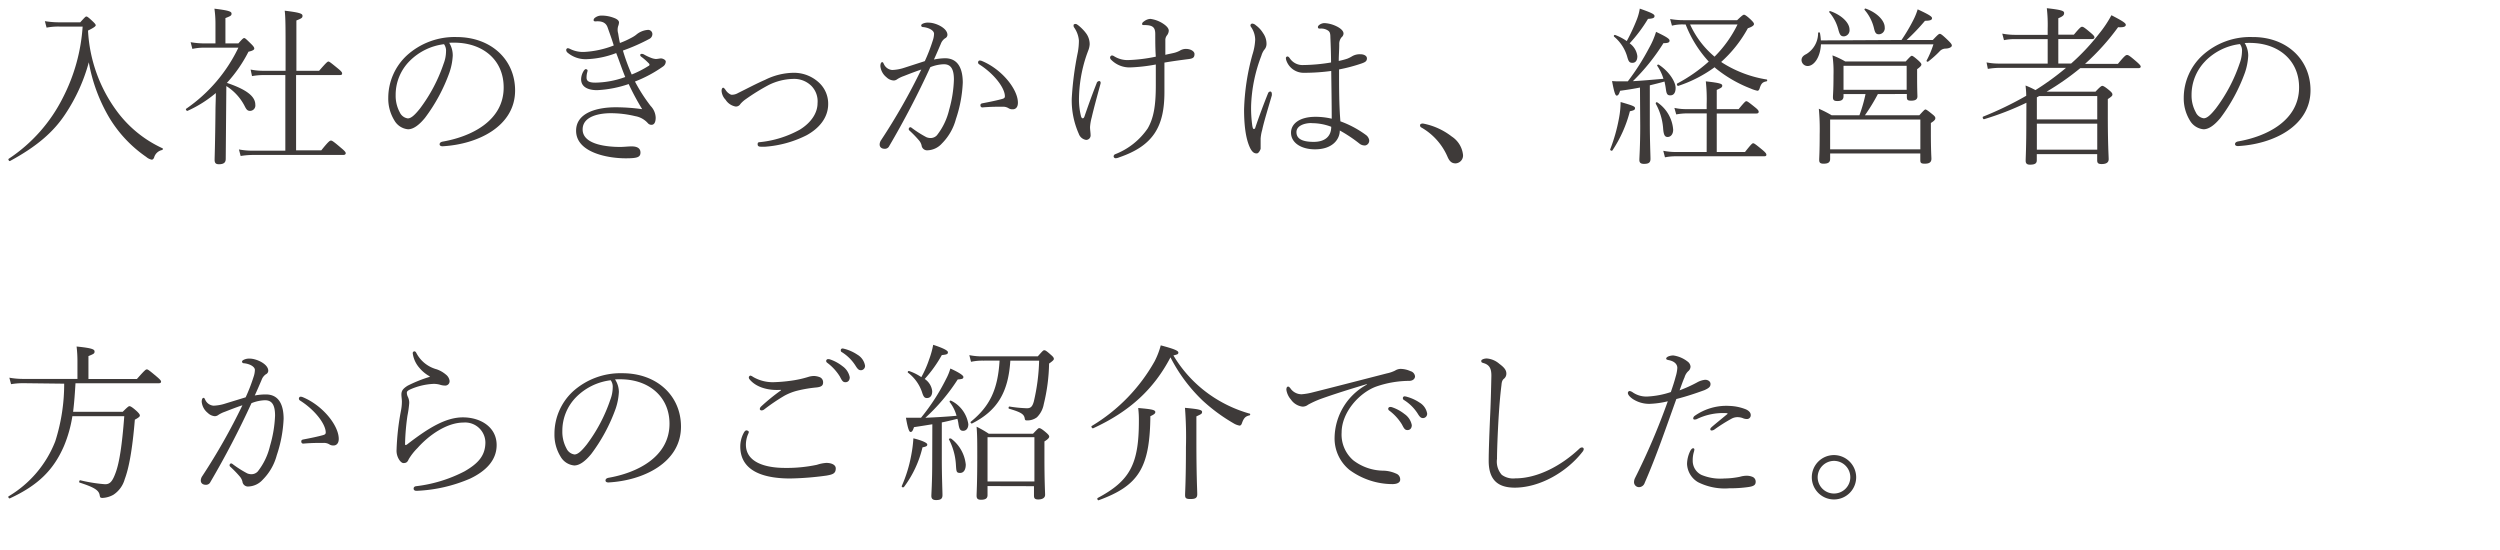 <svg viewBox="0 0 409 90" xmlns="http://www.w3.org/2000/svg"><g fill="#3e3a39"><path d="m13.13 3.65c.76-.84.87-.95 1-.95s.31.11 1 .76c.33.31.53.53.53.67s-.2.36-1.26.87a24.28 24.28 0 0 0 4.76 13.24 19.23 19.23 0 0 0 7.39 6c.17.06.11.26-.06.31a1.72 1.72 0 0 0 -1.28 1.23c-.12.26-.23.34-.4.34a2 2 0 0 1 -.89-.45 20.87 20.87 0 0 1 -6-6.35 27.08 27.08 0 0 1 -3.39-9.13 28.88 28.88 0 0 1 -3.89 8.54c-1.91 2.88-4.62 5.23-9 7.61-.14.09-.36-.28-.22-.36a25.86 25.86 0 0 0 8.87-10 29.64 29.64 0 0 0 3.23-11.63h-3.69a10.06 10.06 0 0 0 -2.21.17l-.28-1.06a14.3 14.3 0 0 0 2.46.19z"/><path d="m36.93 26c0 .59-.33.87-1.12.87-.53 0-.7-.23-.7-.73 0-.28.09-2.75.14-7.84 0-1 .06-2.05.06-3.08a19.53 19.53 0 0 1 -4.62 2.91c-.17.06-.37-.25-.23-.34a25.5 25.5 0 0 0 8.54-9.99h-5.4a8.86 8.86 0 0 0 -2.13.2l-.28-1.1a12.83 12.83 0 0 0 2.44.2h1.62v-3.1a17.57 17.57 0 0 0 -.17-2.58c2.58.31 2.8.51 2.8.82s-.16.39-1 .72v4.14h2.12c.7-.79.81-.87.95-.87s.25.08 1.18 1c.39.39.47.56.47.73s-.28.36-.95.5a22.82 22.82 0 0 1 -3.53 5.1c3.47 1.17 4.65 2.32 4.65 3.58a.88.88 0 0 1 -.84 1c-.39 0-.59-.14-.9-.78a8.4 8.4 0 0 0 -3-3.28zm9.75-13.72h-3.45a10.89 10.89 0 0 0 -2 .17l-.23-1.07a10.47 10.47 0 0 0 2.24.2h3.48v-3.28c0-3.5 0-5.43-.14-6.55 2.57.31 2.91.5 2.91.84s-.17.42-1 .76v8.23h3.72c1.21-1.4 1.38-1.51 1.52-1.51s.3.11 1.56 1.14c.62.51.68.65.68.82s-.09.25-.37.25h-7.16v12.32h4.12c1.28-1.6 1.44-1.6 1.59-1.6s.31.05 1.65 1.2c.68.56.76.73.76.87s-.11.28-.39.28h-14.62a12.84 12.84 0 0 0 -2.18.17l-.28-1.07a12 12 0 0 0 2.41.2h5.18z"/><path d="m74.07 9.11a10.13 10.13 0 0 1 -.54 2.75 28 28 0 0 1 -4 7.42c-.89 1.09-1.85 1.87-2.77 1.87a2.87 2.87 0 0 1 -2.24-1.45 6.8 6.8 0 0 1 -1-3.7 9.49 9.49 0 0 1 3.05-6.94 11.62 11.62 0 0 1 8.12-3c5.63 0 9.58 3.67 9.58 8.74 0 5.88-6.13 8.82-11.87 9.13-.31 0-.48-.14-.48-.31s.08-.36.48-.45c4.67-.81 10-3.39 10-8.85.01-4.32-3.1-7.05-7.4-7.32a12.68 12.68 0 0 0 -1.51 0 3.93 3.93 0 0 1 .58 2.11zm-7.07.89a7.82 7.82 0 0 0 -2.27 5.55 5.68 5.68 0 0 0 .67 2.82 1.7 1.7 0 0 0 1.32 1c.5 0 1.09-.48 2-1.63a26 26 0 0 0 3.86-7.33 5.69 5.69 0 0 0 .39-2 1.79 1.79 0 0 0 -.33-1.18 9.57 9.57 0 0 0 -5.64 2.77z"/><path d="m103.35 12.19a16.67 16.67 0 0 0 2.74-1.4c.08 0 .17-.14.17-.19a.31.31 0 0 0 -.11-.23 10.13 10.13 0 0 0 -1.12-1c-.2-.14-.29-.23-.29-.37s.15-.19.26-.19a.87.87 0 0 1 .42.14 8.1 8.1 0 0 0 1.06.5 2.71 2.71 0 0 0 .81.2c.26 0 .48-.06.79-.09s.84.23.84.51a1 1 0 0 1 -.45.81 21.14 21.14 0 0 1 -4.59 2.46 26.93 26.93 0 0 0 2.57 4 2.9 2.9 0 0 1 .82 1.9c0 .87-.31 1.18-.68 1.18a.77.77 0 0 1 -.61-.28 3.57 3.57 0 0 0 -2.07-1.14 17.11 17.11 0 0 0 -4-.48c-1.68 0-4.59.42-4.59 2.66 0 2.58 4.31 2.86 6.16 2.86.56 0 1.31-.09 1.87-.09.93 0 1.43.34 1.43 1 0 .78-.53.95-2.41.95-3.08 0-8.12-1-8.12-4.51 0-3 3.53-3.84 6.47-3.84a32.13 32.13 0 0 1 4.34.31 42.77 42.77 0 0 1 -2.21-4.11 18.53 18.53 0 0 1 -5.15 1c-1.57 0-2.63-.56-2.63-1.79a2.7 2.7 0 0 1 .39-1.31c.11-.2.28-.34.36-.34s.31.06.31.22a1.85 1.85 0 0 1 -.08.37 3.35 3.35 0 0 0 -.09.81c0 .48.28.81 1.43.81a14.86 14.86 0 0 0 4.9-.92c-.56-1.35-1-2.72-1.48-3.92a14.86 14.86 0 0 1 -4.79 1 4.58 4.58 0 0 1 -3.17-1.07.61.61 0 0 1 -.22-.42.31.31 0 0 1 .25-.31 1.06 1.06 0 0 1 .37.12 4.76 4.76 0 0 0 2.26.5 15.43 15.43 0 0 0 4.9-1.06c-.3-1-.64-1.91-1-2.94-.25-.73-.84-1.1-2-1-.22 0-.3-.09-.3-.23a.56.56 0 0 1 .22-.36 1.73 1.73 0 0 1 1-.36 5.58 5.58 0 0 1 2.07.36c.62.22.87.5.87.76a2 2 0 0 1 -.14.61 2.09 2.09 0 0 0 0 1.18c.09.56.17 1.06.29 1.57a13.88 13.88 0 0 0 1.82-.82 5.17 5.17 0 0 0 .81-.5 3.33 3.33 0 0 1 1.95-.82.69.69 0 0 1 .73.67.89.89 0 0 1 -.45.78 30.88 30.88 0 0 1 -4.37 1.93 32.39 32.39 0 0 0 1.44 3.92z"/><path d="m133.89 13.43a4.69 4.69 0 0 1 1.6 3.58c0 2.27-1.51 4-3.5 5.1a17.84 17.84 0 0 1 -6.78 1.89 6.79 6.79 0 0 1 -.75 0c-.28 0-.51-.08-.51-.39s.11-.34.42-.36a17 17 0 0 0 6.5-2.05c1.93-1.2 2.88-2.8 2.88-4.31a3.6 3.6 0 0 0 -1-2.83 4 4 0 0 0 -3-1.15 9.45 9.45 0 0 0 -4 1 34.75 34.75 0 0 0 -3.75 2.32 4.66 4.66 0 0 0 -.87.78.85.85 0 0 1 -.78.42 2.47 2.47 0 0 1 -1.65-1.12 2.31 2.31 0 0 1 -.65-1.43c0-.36.14-.53.26-.53s.25.17.39.36a2 2 0 0 0 .92.79 2 2 0 0 0 1.12-.28c1.6-.79 3-1.54 4.43-2.16a10.71 10.71 0 0 1 4.56-1.15 6 6 0 0 1 4.16 1.52z"/><path d="m154.6 9.53c2.27 0 2.91 1.91 2.91 4a21.36 21.36 0 0 1 -1.12 5.94 8.87 8.87 0 0 1 -2.29 4 3.31 3.31 0 0 1 -2.33 1.12.91.91 0 0 1 -1-.81 2 2 0 0 0 -.42-.81 18 18 0 0 0 -1.57-1.62.3.3 0 0 1 -.11-.26.3.3 0 0 1 .25-.28.56.56 0 0 1 .28.14 17.79 17.79 0 0 0 2.35 1.49 1.75 1.75 0 0 0 .73.14 1.4 1.4 0 0 0 1-.45 10.68 10.68 0 0 0 2-4.17 20.19 20.19 0 0 0 .78-4.93c0-1.79-.53-2.52-1.65-2.52a6.4 6.4 0 0 0 -2.21.48 143.9 143.9 0 0 1 -6.72 12.9.77.77 0 0 1 -.76.45c-.47 0-.81-.25-.81-.7a1.32 1.32 0 0 1 .25-.73 100.5 100.5 0 0 0 6.56-11.53c-1 .33-1.94.7-2.86 1.06a5 5 0 0 0 -1.06.51 1 1 0 0 1 -.59.22 1.85 1.85 0 0 1 -1.18-.53 2.65 2.65 0 0 1 -1-1.82c0-.45.14-.65.3-.65s.14.09.26.28a1.63 1.63 0 0 0 1.37 1 7.06 7.06 0 0 0 2-.37l3.34-1.08a28.13 28.13 0 0 0 1.29-3.33 3.73 3.73 0 0 0 .22-1.15c0-.53-.84-1-1.79-1.09-.2 0-.31-.12-.31-.26s.06-.16.22-.28a2 2 0 0 1 1.07-.18c1 0 3 .84 3 2a.66.66 0 0 1 -.39.56 1.87 1.87 0 0 0 -.7.92c-.36.84-.73 1.71-1.12 2.55a9.91 9.91 0 0 1 1.81-.21zm11.09 8.35a1.17 1.17 0 0 1 -.73-.2 1.7 1.7 0 0 0 -.92-.22c-1 0-2 0-3.25.11a.32.32 0 0 1 -.39-.34c0-.19.08-.28.31-.33 1.31-.25 2.43-.48 3.3-.73.28-.08.39-.2.39-.42 0-1.34-1.73-3.67-4.23-5.24a.37.37 0 0 1 -.16-.3c0-.14.11-.31.25-.31a1 1 0 0 1 .39.08c3.25 1.35 5.88 4.62 5.88 6.83 0 .76-.39 1.07-.84 1.07z"/><path d="m178.33 20.79c0 .42.09.95.09 1.26a.74.74 0 0 1 -.73.84 1.51 1.51 0 0 1 -1.2-1 13.41 13.41 0 0 1 -1.15-5.82 51.78 51.78 0 0 1 1-7.56 11.12 11.12 0 0 0 .17-1.88 4.38 4.38 0 0 0 -.79-2.15.52.52 0 0 1 -.08-.37c0-.11.11-.19.36-.19s1.18.86 1.6 1.42a3 3 0 0 1 .67 1.94 3.36 3.36 0 0 1 -.27 1.08c-.06.17-.22.59-.28.78a22.88 22.88 0 0 0 -1.2 7.2 11.35 11.35 0 0 0 .33 2.66c.11.45.42.47.56.08.48-1.4 1.18-3.39 2-5.46a.46.46 0 0 1 .42-.36c.17 0 .28.17.22.42-.67 2.46-1.09 4-1.45 5.54a8 8 0 0 0 -.27 1.57zm13.67-12.12a4.13 4.13 0 0 0 1-.37 1.94 1.94 0 0 1 1-.3c.81 0 1.42.4 1.42.84 0 .59-.28.73-.92.82-1.23.16-2.55.33-4 .58v4.82c0 2.88-.47 5-1.57 6.69-1.2 1.82-3.08 3.05-5.85 4a1.61 1.61 0 0 1 -.59.14.33.33 0 0 1 -.3-.33.41.41 0 0 1 .28-.34 11.5 11.5 0 0 0 5.3-4.22c.95-1.65 1.32-3.64 1.32-7 0-1.23 0-2.35 0-3.45a27.5 27.5 0 0 1 -4.2.48 4.2 4.2 0 0 1 -3.11-1.26.51.51 0 0 1 -.17-.36.36.36 0 0 1 .31-.34.78.78 0 0 1 .36.14 4.14 4.14 0 0 0 2.27.62 25.89 25.89 0 0 0 4.54-.56c-.09-1.27-.09-2.56-.09-3.68s-.39-1.49-1.82-1.49c-.19 0-.33 0-.33-.17s.08-.28.36-.47a1.82 1.82 0 0 1 1-.37 5 5 0 0 1 2 .73c.48.31 1 .73 1 1.21a1.35 1.35 0 0 1 -.25.7 1.25 1.25 0 0 0 -.31.75v2.49c.42-.11.87-.19 1.35-.3z"/><path d="m204.88 20.59c.08.42.14.51.25.51a.21.21 0 0 0 .22-.17c.56-1.68 1.46-4.09 2.1-5.66a.43.43 0 0 1 .37-.3c.14 0 .25.16.25.36a1.37 1.37 0 0 1 0 .28c-.54 1.88-1.32 4.4-1.57 5.63a6.79 6.79 0 0 0 -.26 1.43v1.68s-.25.75-.64.75-.67-.17-1-.73c-.9-1.7-1.07-4.42-1.07-6.44a37.46 37.46 0 0 1 1.37-9 9.26 9.26 0 0 0 .45-2.46 3.75 3.75 0 0 0 -.64-2 .61.61 0 0 1 -.14-.33.31.31 0 0 1 .33-.28 1 1 0 0 1 .56.28 4.39 4.39 0 0 1 1.18 1.28 3 3 0 0 1 .56 1.82 1.41 1.41 0 0 1 -.39.93 3.09 3.09 0 0 0 -.45.95 24.91 24.91 0 0 0 -1.68 8.23 20.56 20.56 0 0 0 .2 3.24zm18.65 1.54a1.34 1.34 0 0 1 .47.79.8.8 0 0 1 -.61.87 1.34 1.34 0 0 1 -1-.31 23 23 0 0 0 -3.2-2.13c0 1.4-1.14 3.08-4.06 3.08-2.24 0-3.92-1.06-3.92-2.72 0-1.45 1.38-2.6 4-2.6a11.5 11.5 0 0 1 2.66.31c0-2.58-.05-5.21-.08-7.81a32.93 32.93 0 0 1 -4.4.3 3 3 0 0 1 -2.94-2 1.46 1.46 0 0 1 -.08-.42.27.27 0 0 1 .25-.25c.17 0 .28.14.42.34a2.49 2.49 0 0 0 2.18 1.06 28.9 28.9 0 0 0 4.54-.42c0-1.29-.06-2.94-.11-4.14 0-.7-.14-.9-.37-1.07a2 2 0 0 0 -1.31-.33c-.28 0-.36-.06-.36-.28s.5-.62 1.09-.62a5.09 5.09 0 0 1 1.93.51c.47.22 1.17.67 1.17 1.2a.84.84 0 0 1 -.33.62 1.71 1.71 0 0 0 -.37 1.14c0 .93-.08 1.82-.08 2.72a11.72 11.72 0 0 0 1.37-.36 5.07 5.07 0 0 0 .84-.42 2.48 2.48 0 0 1 1.4-.31c.45 0 1 .22 1 .67s-.28.62-.81.81a26.78 26.78 0 0 1 -3.75 1c0 2.83 0 5.85.22 8.49a16.49 16.49 0 0 1 4.24 2.28zm-8.94-2c-1.26 0-2.49.47-2.49 1.48s.79 1.6 2.83 1.6c1.76 0 2.86-.84 2.86-2.47a8.92 8.92 0 0 0 -3.2-.59z"/><path d="m232.91 20.23a11 11 0 0 1 4.59 2.1 4.1 4.1 0 0 1 1.85 3 1.29 1.29 0 0 1 -1.21 1.4c-.56 0-.95-.25-1.29-1a10.15 10.15 0 0 0 -4.31-4.87.38.38 0 0 1 -.22-.37c0-.23.31-.32.59-.26z"/><path d="m263.43 24.43a27.37 27.37 0 0 0 1.42-5 14.6 14.6 0 0 0 .28-2.74c2 .58 2.36.72 2.36 1s-.17.37-.84.51a20.83 20.83 0 0 1 -2.86 6.41c-.08.13-.42-.01-.36-.18zm4.87-10.11c-1 .2-2.05.37-3.25.53-.2.65-.36.79-.56.79s-.39-.39-.76-2.38a11.22 11.22 0 0 0 1.18.05h1.4a38.25 38.25 0 0 0 3.47-5.44 13.13 13.13 0 0 0 1.15-2.66c1.76.84 2.21 1.15 2.21 1.43s-.19.42-1 .42a33.64 33.64 0 0 1 -5 6.22c1.68-.09 3.36-.25 5-.39a7.71 7.71 0 0 0 -1-2.1c-.11-.14.11-.28.25-.2 1.79 1.18 2.74 2.88 2.74 3.78s-.39 1.23-.86 1.23-.62-.19-.73-1c-.06-.45-.14-.87-.23-1.26-.81.23-1.59.42-2.4.62v6.04c0 3.06.11 5.35.11 6s-.37.81-1.07.81c-.53 0-.75-.2-.75-.64s.14-2.27.14-5.52zm-.53-11.09a8.64 8.64 0 0 0 .5-1.82c2 .7 2.41.93 2.41 1.21s-.17.42-1.07.47a24.25 24.25 0 0 1 -3 4 3 3 0 0 1 1.26 2.1c0 .76-.34 1.09-.81 1.09s-.62-.22-.81-.86a6.63 6.63 0 0 0 -2.18-3.42.17.17 0 0 1 .17-.28 8.89 8.89 0 0 1 1.9 1 32 32 0 0 0 1.63-3.49zm3.38 13.53a5.91 5.91 0 0 1 2.58 4.45c0 .81-.45 1.2-.9 1.2s-.67-.28-.75-1.51a9.79 9.79 0 0 0 -1.18-3.9c-.08-.19.1-.35.25-.24zm8.07 1.79h-3.28a10 10 0 0 0 -1.71.17l-.3-1.07a8.45 8.45 0 0 0 2 .2h3.28v-.76a27 27 0 0 0 -.14-3.78c2.38.26 2.69.42 2.69.7s-.17.37-.9.7v3.14h3.58c1-1.2 1.12-1.29 1.26-1.29s.31.09 1.43 1c.53.42.59.59.59.73s-.08.28-.36.28h-6.5v6.3h4.62c1.06-1.34 1.2-1.43 1.34-1.43s.31.09 1.52 1.09c.53.45.64.62.64.79s-.11.25-.36.25h-14.41a8.57 8.57 0 0 0 -1.82.17l-.28-1.07a11 11 0 0 0 2.1.2h5zm1.29-7.55a21.55 21.55 0 0 1 -5.94 3.05c-.17.06-.31-.31-.17-.39a25.76 25.76 0 0 0 5.15-3.59 19.22 19.22 0 0 1 -3.78-6.07h-.36a6.82 6.82 0 0 0 -1.88.2l-.3-1.09a12.15 12.15 0 0 0 2.21.19h8.76c.84-.81 1-.89 1.12-.89s.37.11 1.12.81c.42.42.51.56.51.73s-.23.42-1 .67a20.75 20.75 0 0 1 -4.36 5.51l.11.09a19.21 19.21 0 0 0 7.3 2.78c.17 0 .14.28 0 .31-.62.11-.87.33-1.12 1.14-.08.28-.22.4-.36.4a5.62 5.62 0 0 1 -1.12-.37 21.12 21.12 0 0 1 -5.74-3.33zm-4.01-7a14.87 14.87 0 0 0 4 5.27 19.5 19.5 0 0 0 3.76-5.27z"/><path d="m311.09 6.54a29.2 29.2 0 0 0 1.91-3.22 10.23 10.23 0 0 0 .73-1.79c2 .92 2.35 1.2 2.35 1.45s-.22.42-1.15.42a33 33 0 0 1 -3 3.14h4.28c.87-.93 1-1 1.15-1s.39.14 1.37 1.09c.54.53.59.67.59.84s-.31.45-1 .48a1.33 1.33 0 0 0 -1 .45 16.12 16.12 0 0 1 -1.88 1.68c-.11.08-.31-.06-.25-.17a15.59 15.59 0 0 0 1.12-2.66h-18.4c-.11 2.15-1.15 3.55-2.18 3.55a1 1 0 0 1 -1-.95c0-.42.22-.73.78-1a4 4 0 0 0 1.93-3.42c0-.17.28-.2.31 0a8.77 8.77 0 0 1 .14 1.18zm-3.87 8.85a31.2 31.2 0 0 1 -2.12 3.47h8.9c.79-.87.9-.95 1-.95s.28.08 1.17.81c.45.36.45.5.45.64s-.08.37-.73.76v1.62c0 2.86.09 4 .09 4.23 0 .59-.37.81-1.07.81s-.75-.17-.75-.67v-1h-14.75v.89c0 .56-.33.78-1.06.78-.56 0-.73-.17-.73-.61s.08-1.29.08-4.15a36.45 36.45 0 0 0 -.14-4.23 18 18 0 0 1 2.1 1.07h4.54a24.49 24.49 0 0 0 1-3.47h-3.6v.36c0 .56-.34.78-1 .78-.53 0-.73-.14-.73-.61s.09-1.09.09-3.59a19 19 0 0 0 -.17-3.27 13.45 13.45 0 0 1 2.1 1h9.88c.79-.87.9-.93 1-.93s.28.06 1.12.81c.36.34.45.48.45.62s-.12.34-.7.76v1.12c0 2.32.05 3.08.05 3.33 0 .5-.36.7-1 .7s-.73-.14-.73-.65v-.44zm-7.75-13.56c1.9.68 3.11 1.94 3.11 3a1 1 0 0 1 -.9 1.12c-.5 0-.67-.2-.9-1a7.06 7.06 0 0 0 -1.51-2.95c-.08-.08.06-.22.2-.17zm14.7 17.73h-14.76v4.87h14.76zm-2.24-8.79h-10.33v3.92h10.33zm-6.69-9.36c1.9.68 3.1 2 3.1 3.06a1 1 0 0 1 -.95 1.14c-.47 0-.64-.25-.81-1a7.07 7.07 0 0 0 -1.54-3c-.04-.11.06-.25.2-.2z"/><path d="m331.52 16.81a47.26 47.26 0 0 1 -6.92 2.69c-.16.06-.33-.36-.16-.42a55.81 55.81 0 0 0 7.05-3.41c0-.59-.05-1.12-.11-1.68a14.46 14.46 0 0 1 1.62.75 43.85 43.85 0 0 0 5-3.64h-10.79a12.27 12.27 0 0 0 -2 .17l-.21-1.06a10.49 10.49 0 0 0 2.18.19h7.82v-4h-5.3a8.61 8.61 0 0 0 -1.85.17l-.28-1.07a11.11 11.11 0 0 0 2.1.2h5.33v-1a24.22 24.22 0 0 0 -.14-3.36c2.49.28 2.83.45 2.83.79s-.17.53-.95.86v2.68h2.55c1-1.2 1.17-1.29 1.34-1.29s.36.09 1.43 1c.53.45.59.59.59.73s-.09.28-.37.28h-5.54v4h2.1a35.36 35.36 0 0 0 4.59-4.9 18.61 18.61 0 0 0 2-3c1.84.95 2.35 1.29 2.35 1.57s-.34.45-1.26.39a38.14 38.14 0 0 1 -5.41 6h5.38c1.19-1.45 1.33-1.45 1.51-1.45s.37.08 1.57 1.12c.56.5.65.64.65.78s-.12.25-.37.25h-9.52a42.43 42.43 0 0 1 -5.51 3.85h8c.81-.87 1-.95 1.12-.95s.34.06 1.18.76c.42.36.47.5.47.67s-.11.31-.75.73v2.79c0 4.67.14 6.52.14 7.05s-.39.79-1.15.79c-.56 0-.73-.17-.73-.62v-1h-9.88v1c0 .53-.34.72-1.12.72-.48 0-.7-.19-.7-.64 0-.62.11-2.1.11-6.83zm1.71 2.72h9.88v-3.81h-9.49c-.14.06-.25.14-.39.2zm9.88.7h-9.88v4.26h9.88z"/><path d="m367.81 9.11a10.1 10.1 0 0 1 -.53 2.75 28.28 28.28 0 0 1 -4 7.42c-.9 1.09-1.85 1.87-2.78 1.87a2.89 2.89 0 0 1 -2.24-1.45 6.89 6.89 0 0 1 -1-3.7 9.46 9.46 0 0 1 3.06-6.94 11.6 11.6 0 0 1 8.12-3c5.61-.06 9.56 3.64 9.56 8.71 0 5.88-6.13 8.82-11.87 9.13-.31 0-.48-.14-.48-.31s.09-.36.48-.45c4.68-.81 10-3.39 10-8.85 0-4.25-3.1-7-7.39-7.25a12.68 12.68 0 0 0 -1.51 0 3.93 3.93 0 0 1 .58 2.07zm-7 .87a7.86 7.86 0 0 0 -2.27 5.55 5.68 5.68 0 0 0 .68 2.82 1.68 1.68 0 0 0 1.31 1c.51 0 1.09-.48 2-1.63a26.06 26.06 0 0 0 3.87-7.33 5.93 5.93 0 0 0 .39-2 1.73 1.73 0 0 0 -.34-1.18 9.57 9.57 0 0 0 -5.67 2.79z"/><path d="m3.81 62.69a12 12 0 0 0 -2 .16l-.28-1.06a12.75 12.75 0 0 0 2.24.2h8.9v-2.94a19.84 19.84 0 0 0 -.14-2.36c2.61.26 2.94.48 2.94.82s-.14.39-1 .75v3.74h7.93c1.29-1.46 1.46-1.57 1.62-1.57s.34.11 1.6 1.17c.64.54.73.7.73.84s-.09.26-.37.26h-13.63c-.09 1.56-.2 3.13-.39 4.67h8.12c.86-.87 1-.92 1.09-.92s.31 0 1.26.87c.39.39.45.53.45.67s-.14.31-.82.67c-.42 5.1-1 8-1.65 9.72a4.48 4.48 0 0 1 -1.87 2.57 4.06 4.06 0 0 1 -1.74.51c-.36 0-.42-.06-.48-.37-.11-.81-.67-1.29-3.27-2.13-.17 0-.09-.42.08-.39a24.86 24.86 0 0 0 4.06.65c.79 0 1.21-.42 1.77-2s1-4.26 1.37-9.13h-8.49a20.94 20.94 0 0 1 -1.37 4.87c-1.71 3.95-4.25 6.44-8.85 8.57-.14.09-.36-.25-.22-.33a18.09 18.09 0 0 0 7.64-9 30.77 30.77 0 0 0 1.46-9.43z"/><path d="m43.49 64.53c2.27 0 2.91 1.91 2.91 4a21.36 21.36 0 0 1 -1.12 5.94 8.87 8.87 0 0 1 -2.29 4 3.31 3.31 0 0 1 -2.33 1.12.91.91 0 0 1 -1-.81 2 2 0 0 0 -.42-.81 18 18 0 0 0 -1.57-1.62.3.3 0 0 1 -.11-.26.3.3 0 0 1 .25-.28.56.56 0 0 1 .28.14 17.79 17.79 0 0 0 2.35 1.49 1.75 1.75 0 0 0 .73.14 1.4 1.4 0 0 0 1-.45 10.68 10.68 0 0 0 2-4.17 20.19 20.19 0 0 0 .83-4.96c0-1.79-.53-2.52-1.65-2.52a6.4 6.4 0 0 0 -2.21.48 143.9 143.9 0 0 1 -6.72 12.9.77.77 0 0 1 -.76.45c-.47 0-.81-.25-.81-.7a1.32 1.32 0 0 1 .25-.73 100.5 100.5 0 0 0 6.56-11.58c-1 .33-1.94.7-2.86 1.06a5 5 0 0 0 -1.06.51 1 1 0 0 1 -.59.22 1.85 1.85 0 0 1 -1.15-.53 2.65 2.65 0 0 1 -1-1.82c0-.45.14-.65.3-.65s.14.09.26.28a1.63 1.63 0 0 0 1.37 1 7.06 7.06 0 0 0 2-.37l3.26-1a28.13 28.13 0 0 0 1.29-3.33 3.73 3.73 0 0 0 .22-1.15c0-.53-.84-1-1.79-1.09-.2 0-.31-.12-.31-.26s.06-.16.22-.28a2 2 0 0 1 1.07-.22c1 0 3 .84 3 2a.66.66 0 0 1 -.39.56 1.87 1.87 0 0 0 -.7.92c-.36.84-.73 1.71-1.12 2.55a9.91 9.91 0 0 1 1.81-.17zm11.09 8.35a1.17 1.17 0 0 1 -.73-.2 1.7 1.7 0 0 0 -.92-.22c-1 0-2 0-3.25.11a.32.32 0 0 1 -.39-.34c0-.19.08-.28.31-.33 1.31-.25 2.43-.48 3.3-.73.28-.08.39-.2.39-.42 0-1.34-1.73-3.67-4.23-5.24a.37.37 0 0 1 -.16-.3c0-.14.11-.31.25-.31a1 1 0 0 1 .39.08c3.25 1.35 5.88 4.62 5.88 6.83 0 .76-.42 1.07-.84 1.07z"/><path d="m70.3 61.57a5.86 5.86 0 0 1 -1.68-1.38 4.52 4.52 0 0 1 -1.09-2.35.29.29 0 0 1 .25-.36c.17 0 .25.11.34.28a5.3 5.3 0 0 0 3.33 2.66 4.75 4.75 0 0 1 1.51.87 1.57 1.57 0 0 1 .59 1 .71.71 0 0 1 -.76.79 2.7 2.7 0 0 1 -.81-.14 3.9 3.9 0 0 0 -1-.14 10.53 10.53 0 0 0 -3.89.92c-.42.2-.53.34-.53.53a1.55 1.55 0 0 0 .17.68 2.24 2.24 0 0 1 .22 1 16.78 16.78 0 0 1 -.29 2.07 38 38 0 0 0 -.39 4.48c0 .25 0 .33.08.33a.49.49 0 0 0 .26-.11c3.41-2.63 6.27-4.42 9.12-4.42s5.52 1.56 5.52 4.53c0 2.49-1.76 4.26-4.34 5.49a24.54 24.54 0 0 1 -8.76 2c-.28 0-.48-.11-.48-.36s.17-.37.42-.4a23 23 0 0 0 7.91-2.43c2.24-1.29 3.41-2.58 3.41-4.76a3.31 3.31 0 0 0 -3.58-3.22c-2.69 0-5.6 2-7.53 4.17a9.43 9.43 0 0 0 -1.43 1.82c-.2.47-.39.64-.87.64-.22 0-.53-.25-.75-.64a2.7 2.7 0 0 1 -.37-1.57 40.52 40.52 0 0 1 .7-6.27 7.9 7.9 0 0 0 .17-1.57c0-.36-.08-.81-.08-1.18 0-.67.36-1 1-1.42a21.93 21.93 0 0 1 3.64-1.46z"/><path d="m101.25 64.11a10.1 10.1 0 0 1 -.53 2.75 28 28 0 0 1 -4 7.42c-.9 1.09-1.85 1.87-2.77 1.87a2.87 2.87 0 0 1 -2.24-1.45 6.8 6.8 0 0 1 -1-3.7 9.45 9.45 0 0 1 3-6.94 11.62 11.62 0 0 1 8.12-3c5.63 0 9.58 3.67 9.58 8.74 0 5.88-6.14 8.82-11.88 9.13-.3 0-.47-.14-.47-.31s.08-.36.47-.45c4.68-.81 10-3.39 10-8.85 0-4.25-3.11-7-7.39-7.25a12.84 12.84 0 0 0 -1.52 0 3.84 3.84 0 0 1 .63 2.04zm-7 .87a7.82 7.82 0 0 0 -2.25 5.55 5.68 5.68 0 0 0 .67 2.82 1.7 1.7 0 0 0 1.32 1c.5 0 1.09-.48 2-1.63a26 26 0 0 0 3.86-7.33 5.69 5.69 0 0 0 .39-2 1.79 1.79 0 0 0 -.33-1.18 9.57 9.57 0 0 0 -5.68 2.79z"/><path d="m122.51 70.69a1.77 1.77 0 0 1 -.14.37 4.5 4.5 0 0 0 -.34 1.68c0 2.91 3.19 3.81 6.41 3.81a23.65 23.65 0 0 0 5.21-.51 6.19 6.19 0 0 1 1.54-.31c.78 0 1.54.28 1.54.9 0 .84-.5 1-1.54 1.18a49.22 49.22 0 0 1 -5.91.47c-3.75 0-8.17-.89-8.17-5.23a4.73 4.73 0 0 1 .56-2.22c.11-.22.28-.42.44-.42s.4.12.4.28zm5.23-6.91c-2.07.14-4.09-.42-5.15-1.77a.47.47 0 0 1 -.08-.3c0-.09.14-.26.25-.26a1 1 0 0 1 .42.2 6.4 6.4 0 0 0 3.55.87 25.11 25.11 0 0 0 2.64-.23 17.3 17.3 0 0 0 2.91-.64 3.25 3.25 0 0 1 .89-.14 2.83 2.83 0 0 1 .87.17.89.89 0 0 1 .62.87c0 .47-.2.75-1.12.84a21.29 21.29 0 0 0 -3 .5 9 9 0 0 0 -2.19.84 31.9 31.9 0 0 0 -3.35 2.27.69.69 0 0 1 -.45.14.27.27 0 0 1 -.25-.22.68.68 0 0 1 .22-.42 32.12 32.12 0 0 1 3.25-2.64zm8-5a6.74 6.74 0 0 1 2.08 1.12 2.89 2.89 0 0 1 1.2 1.82c0 .5-.28.81-.7.81s-.56-.23-.92-.93a8.13 8.13 0 0 0 -2.08-2.26.39.39 0 0 1 -.16-.28.31.31 0 0 1 .3-.31.86.86 0 0 1 .23.02zm2.52-1.68a7 7 0 0 1 2 .92 2.6 2.6 0 0 1 1.26 1.79.7.7 0 0 1 -.64.76c-.34 0-.53-.11-.93-.76a7 7 0 0 0 -2.29-2.24c-.09-.05-.11-.19-.11-.28a.28.28 0 0 1 .28-.28 1.76 1.76 0 0 1 .38.08z"/><path d="m147.53 79.51a22.19 22.19 0 0 0 1.54-5 20.58 20.58 0 0 0 .36-2.8c1.35.33 2.27.73 2.27 1s-.14.34-.78.48a17.58 17.58 0 0 1 -3 6.44c-.17.22-.45.05-.39-.12zm5-10.1c-.87.14-1.85.3-3 .47-.22.67-.36.79-.56.79s-.42-.37-.76-2.33h1.15 1.32a33.64 33.64 0 0 0 4.1-6.34 8.8 8.8 0 0 0 .7-1.71c1.18.53 2.13 1.09 2.13 1.37s-.11.36-.93.42a31.19 31.19 0 0 1 -5.29 6.27c1.71-.08 3.42-.17 5.1-.33a6.38 6.38 0 0 0 -1.12-2.24.17.17 0 0 1 .22-.23 5.14 5.14 0 0 1 2.83 3.84c0 .73-.39 1.09-.84 1.09s-.64-.22-.78-1.15a5.34 5.34 0 0 0 -.17-.81c-.84.2-1.68.42-2.55.59v5.89c0 3.08.11 5.35.11 6s-.36.81-1.06.81c-.53 0-.76-.23-.76-.67s.14-2.24.14-5.52zm-.53-10.59a14.48 14.48 0 0 0 .67-2.41c1.38.45 2.41.9 2.41 1.21s-.16.39-1 .47a20.77 20.77 0 0 1 -2.8 3.91 2.76 2.76 0 0 1 1.23 2c0 .73-.33 1.12-.87 1.12-.39 0-.56-.2-.81-1a6.66 6.66 0 0 0 -2.27-3.14c-.13-.08 0-.33.17-.28a8.43 8.43 0 0 1 2 1 16.92 16.92 0 0 0 1.27-2.88zm3.61 12.94a6.08 6.08 0 0 1 2.39 4.24c0 .75-.28 1.37-.92 1.37s-.62-.23-.7-1.46a10.23 10.23 0 0 0 -1.12-4c-.09-.1.17-.26.3-.15zm5.25-12.76a9 9 0 0 0 -2 .19l-.28-1.09a10.41 10.41 0 0 0 2.27.2h8.93c.78-.87.89-1 1.06-1s.34.08 1.12.78c.4.34.45.5.45.64s-.14.31-.78.76a29.78 29.78 0 0 1 -.87 6.64 4 4 0 0 1 -1.12 2.15 2.61 2.61 0 0 1 -1.65.51c-.23 0-.31-.06-.34-.31-.11-.67-.5-1-2.55-1.6-.16 0-.11-.39.06-.36a21.66 21.66 0 0 0 2.83.28c.58 0 .89-.2 1.14-1.09a32.54 32.54 0 0 0 .87-6.7h-4.71c-.33 5.26-2.18 8.2-6.24 10.27-.14.09-.37-.16-.22-.28 3.1-2.52 4.42-5.26 4.7-10zm.7 20.52v1.48c0 .56-.37.76-1.07.76-.5 0-.72-.17-.72-.65s.11-2 .11-6.3c0-2.6 0-3.58-.11-5a17.32 17.32 0 0 1 2 1.15h7.23c.79-.84.9-.92 1-.92s.31 0 1.17.75c.42.37.48.51.48.65s-.14.39-.78.78v2.58c0 4.06.11 5.71.11 6.16s-.39.75-1.12.75c-.5 0-.7-.14-.7-.61v-1.56zm7.67-8h-7.67v7.25h7.67z"/><path d="m197.86 64.53a21.59 21.59 0 0 0 6.58 3.14c.14 0 .11.25 0 .28-.64.14-.95.39-1.26 1.29-.08.25-.22.39-.39.39a2.89 2.89 0 0 1 -1-.39 28.44 28.44 0 0 1 -5.06-3.73 26.28 26.28 0 0 1 -5.24-7.05c-2.72 5.21-6.69 8.87-12.68 11.62-.17 0-.34-.31-.2-.39a28.71 28.71 0 0 0 10.29-10.59 12.93 12.93 0 0 0 1-2.6c2.12.56 2.88.87 2.88 1.17s-.17.31-.81.48a20.91 20.91 0 0 0 5.89 6.38zm-18.28 16.94c5.26-2.8 6.74-5.51 6.74-12.57a16.08 16.08 0 0 0 -.11-2.15c2.21.19 2.8.3 2.8.67 0 .22-.19.39-.81.67-.08 8.46-1.93 11.37-8.46 13.75-.16.05-.3-.28-.16-.37zm16.15-9.29c0 5.74.14 8 .14 8.68s-.42.78-1.15.78-.84-.19-.84-.67.14-2.46.14-7.81a61.26 61.26 0 0 0 -.16-6.44c2.4.22 2.8.36 2.8.67s-.14.36-.93.73z"/><path d="m223.58 62.85c-2.55.76-5.24 1.6-7.5 2.41a15.44 15.44 0 0 0 -2.08.95 1.4 1.4 0 0 1 -.95.31 2.7 2.7 0 0 1 -1.85-1.15 3.17 3.17 0 0 1 -.75-1.59c0-.37.11-.53.28-.53s.19.08.36.25a2.2 2.2 0 0 0 1.88 1 10.13 10.13 0 0 0 1.79-.31c3.67-.92 7.84-2 12.15-3.11a5.46 5.46 0 0 0 1.32-.45 1.78 1.78 0 0 1 .92-.28 4.05 4.05 0 0 1 1.6.37 1 1 0 0 1 .75.84c0 .39-.33.73-.92.75a16.71 16.71 0 0 0 -5.43.93c-2.75 1-5.66 4.2-5.66 7.53a5.57 5.57 0 0 0 1.91 4.54 8.2 8.2 0 0 0 4.87 1.69 5.35 5.35 0 0 1 2.13.48 1 1 0 0 1 .67 1c0 .42-.42.72-1.29.72a11.94 11.94 0 0 1 -7-2.32 6.64 6.64 0 0 1 -2.44-5.35 10.06 10.06 0 0 1 5.3-8.62zm4.12 3.76a6.79 6.79 0 0 1 2.07 1.12 2.85 2.85 0 0 1 1.2 1.82c0 .5-.28.81-.7.81s-.56-.23-.92-.93a8.07 8.07 0 0 0 -2.07-2.26.38.38 0 0 1 -.17-.28.31.31 0 0 1 .31-.31.92.92 0 0 1 .28.03zm2.52-1.68a7 7 0 0 1 2 .92 2.6 2.6 0 0 1 1.26 1.79.7.7 0 0 1 -.64.76c-.34 0-.53-.11-.92-.76a7.16 7.16 0 0 0 -2.3-2.24.36.36 0 0 1 -.11-.28.28.28 0 0 1 .28-.28 1.91 1.91 0 0 1 .43.09z"/><path d="m243.55 75.4c0-1.57.11-4.48.22-7 .11-2.24.17-4.51.22-6.92 0-1-.19-1.76-1.26-2.07-.3-.09-.39-.14-.39-.31s0-.2.28-.34a1.68 1.68 0 0 1 .67-.11 3.54 3.54 0 0 1 2 .87c.76.56 1.15 1 1.15 1.6a1.06 1.06 0 0 1 -.44.88c-.17.17-.31.36-.36 1-.23 1.82-.37 3.7-.48 5.52-.14 2.41-.25 5.24-.25 6.55a3.26 3.26 0 0 0 .78 2.61 3.15 3.15 0 0 0 2.21.58c3.7 0 7.59-2.12 10.5-4.87a.63.63 0 0 1 .42-.19.28.28 0 0 1 .28.28.81.81 0 0 1 -.19.42c-2.58 3.33-7 5.88-11.12 5.88-2.51-.01-4.24-1.05-4.24-4.38z"/><path d="m277.63 62.57a3.45 3.45 0 0 1 1.34-.44c.39 0 .87.22.87.7s-.34.7-1 1c-1.29.47-2.83 1-4.59 1.45-1.8 5-3.22 9.22-5.18 13.72a1 1 0 0 1 -.9.7.82.82 0 0 1 -.84-.89 1.54 1.54 0 0 1 .14-.56 110.68 110.68 0 0 0 5.38-12.6 14.63 14.63 0 0 1 -3 .42 4.91 4.91 0 0 1 -2.72-.79c-.36-.25-.81-.64-.81-1a.31.31 0 0 1 .31-.31 1.39 1.39 0 0 1 .53.25 3.93 3.93 0 0 0 2.38.65 14.11 14.11 0 0 0 3.81-.73c.34-1 .56-1.65.78-2.49a6.08 6.08 0 0 0 .28-1.46c0-.56-.42-1.06-1.34-1.26-.42-.08-.48-.14-.48-.28s.2-.28.4-.36a2.51 2.51 0 0 1 .75-.14 4.91 4.91 0 0 1 2.35 1 1.13 1.13 0 0 1 .48.81 1 1 0 0 1 -.39.78 2.22 2.22 0 0 0 -.59 1c-.28.61-.53 1.37-.81 2.12a22.51 22.51 0 0 0 2.85-1.29zm-.7 12.83a2.55 2.55 0 0 0 1.42 2.29 8 8 0 0 0 3.73.59 13.29 13.29 0 0 0 2.57-.28 4 4 0 0 1 1.15-.17 2.45 2.45 0 0 1 .87.17.84.84 0 0 1 .56.79c0 .5-.22.75-1.2.89a20.15 20.15 0 0 1 -3.06.2 9.7 9.7 0 0 1 -5.18-1 3.63 3.63 0 0 1 -1.79-2.98 5 5 0 0 1 .5-2.07c.12-.25.31-.5.51-.5a.21.21 0 0 1 .19.22 2.4 2.4 0 0 1 -.11.48 4.71 4.71 0 0 0 -.16 1.37zm5.51-7.81a9.82 9.82 0 0 0 -4.9 1 1.54 1.54 0 0 1 -.31.05c-.14 0-.22-.08-.22-.19a.55.55 0 0 1 .22-.4 9 9 0 0 1 5.77-1.64 7.93 7.93 0 0 1 2.63.56c.54.25.82.59.79 1a.61.61 0 0 1 -.67.58 1.63 1.63 0 0 1 -.62-.14 2.35 2.35 0 0 0 -.76-.16 2 2 0 0 0 -1.09.25 26.53 26.53 0 0 0 -2.83 1.79.87.87 0 0 1 -.44.14c-.14 0-.2-.08-.2-.22s.11-.23.25-.37c.65-.56 1.79-1.48 2.41-2 .22-.14.22-.23-.03-.25z"/><path d="m303.67 78.06a3.63 3.63 0 1 1 -3.62-3.61 3.65 3.65 0 0 1 3.62 3.61zm-6.3 0a2.67 2.67 0 1 0 2.68-2.66 2.69 2.69 0 0 0 -2.68 2.66z"/></g></svg>